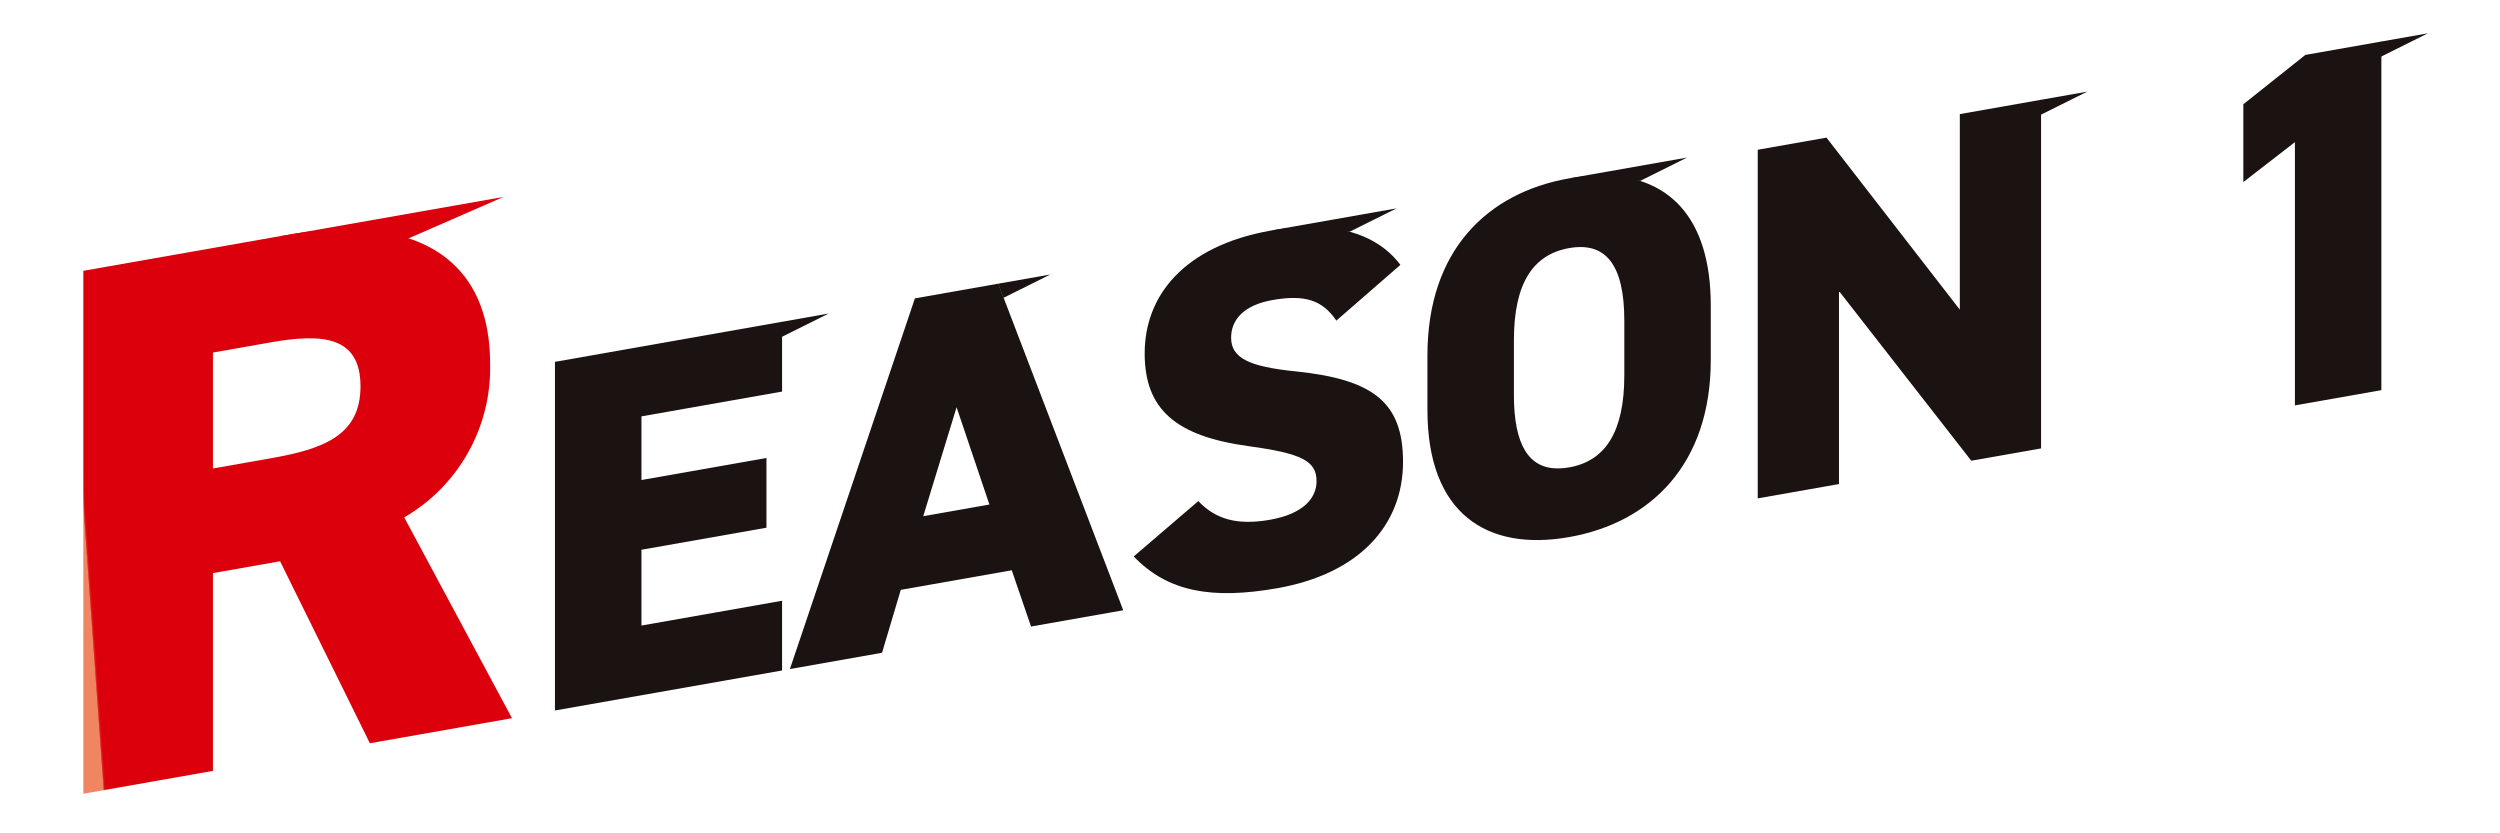 <svg xmlns="http://www.w3.org/2000/svg" xmlns:xlink="http://www.w3.org/1999/xlink" width="240" height="80" viewBox="0 0 240 80">
  <defs>
    <clipPath id="clip-path">
      <path id="Path_1033" data-name="Path 1033" d="M121.533,61V67.7l-13.5,2.381v6.111l12-2.116v6.694l-12,2.116v7.276l13.5-2.381v6.694L99.728,98.316V64.847Z" transform="translate(-99.728 -61.002)" fill="none"/>
    </clipPath>
    <linearGradient id="linear-gradient" x1="-1.568" y1="1.358" x2="-1.551" y2="1.358" gradientUnits="objectBoundingBox">
      <stop offset="0" stop-color="#bdbebf"/>
      <stop offset="0.005" stop-color="#bdbebf"/>
      <stop offset="0.027" stop-color="#ababac"/>
      <stop offset="0.078" stop-color="#898787"/>
      <stop offset="0.135" stop-color="#6b6867"/>
      <stop offset="0.198" stop-color="#514d4c"/>
      <stop offset="0.269" stop-color="#3d3736"/>
      <stop offset="0.352" stop-color="#2d2725"/>
      <stop offset="0.455" stop-color="#221b19"/>
      <stop offset="0.6" stop-color="#1b1412"/>
      <stop offset="1" stop-color="#1a1311"/>
    </linearGradient>
    <clipPath id="clip-path-2">
      <path id="Path_1034" data-name="Path 1034" d="M149.413,89.937l12-35.585,8-1.411,12,31.352-8.852,1.561-1.85-5.4-10.653,1.878-1.8,6.041Zm12.8-14.675,6.352-1.12-3.151-9.34Z" transform="translate(-149.413 -52.941)" fill="none"/>
    </clipPath>
    <linearGradient id="linear-gradient-2" x1="-1.753" y1="1.426" x2="-1.741" y2="1.426" xlink:href="#linear-gradient"/>
    <clipPath id="clip-path-3">
      <path id="Path_1035" data-name="Path 1035" d="M235.326,41.269c-8.4,1.482-12.153,6.266-12.153,11.8,0,5.384,3,7.959,10,8.908,5.1.7,6.5,1.424,6.5,3.365,0,1.6-1.251,3.13-4.451,3.695-3.1.547-5.2,0-6.9-1.79l-6.2,5.314c3.251,3.4,7.5,4.158,13.8,3.047,7.852-1.385,12.053-6.054,12.053-12.118,0-5.724-2.851-7.937-10.353-8.7-4.351-.445-6.151-1.243-6.151-3.232,0-1.7,1.2-3.122,3.951-3.607,3.1-.547,4.8-.022,6.151,1.971l6.151-5.353c-1.86-2.47-4.872-3.647-8.621-3.647a21.862,21.862,0,0,0-3.782.352" transform="translate(-222.123 -40.917)" fill="none"/>
    </clipPath>
    <linearGradient id="linear-gradient-3" x1="-3.176" y1="1.629" x2="-3.161" y2="1.629" xlink:href="#linear-gradient"/>
    <clipPath id="clip-path-4">
      <path id="Path_1036" data-name="Path 1036" d="M292.529,51.1V45.861c0-5.481,1.85-8.232,5.3-8.841s5.3,1.49,5.3,6.972v5.238c0,5.481-1.85,8.233-5.3,8.841a6.306,6.306,0,0,1-1.088.1c-2.75,0-4.213-2.2-4.213-7.073m5.3-20.774c-7.852,1.385-13.6,6.91-13.6,17v5.239c0,9.992,5.751,13.586,13.6,12.2s13.6-7.007,13.6-17V42.528c0-8.692-4.268-12.492-10.472-12.491a18.087,18.087,0,0,0-3.131.29" transform="translate(-284.227 -30.037)" fill="none"/>
    </clipPath>
    <linearGradient id="linear-gradient-4" x1="-3.912" y1="1.734" x2="-3.898" y2="1.734" xlink:href="#linear-gradient"/>
    <clipPath id="clip-path-5">
      <path id="Path_1037" data-name="Path 1037" d="M373.467,15.428V34.2l-12.8-16.514-6.6,1.164V52.318l7.8-1.376V32.413l12.7,16.29,6.7-1.182V14.052Z" transform="translate(-354.062 -14.052)" fill="none"/>
    </clipPath>
    <linearGradient id="linear-gradient-5" x1="-4.839" y1="1.819" x2="-4.825" y2="1.819" xlink:href="#linear-gradient"/>
    <clipPath id="clip-path-6">
      <path id="Path_1038" data-name="Path 1038" d="M462.71,3.02l-5.951,4.736v7.47l4.951-3.832V36.666l8.3-1.464V1.733Z" transform="translate(-456.759 -1.733)" fill="none"/>
    </clipPath>
    <linearGradient id="linear-gradient-6" x1="-11.157" y1="2.212" x2="-11.132" y2="2.212" xlink:href="#linear-gradient"/>
    <clipPath id="clip-path-7">
      <path id="Path_1039" data-name="Path 1039" d="M147.708,60.058V61.5l4.5-2.241Z" transform="translate(-147.708 -59.264)" fill="none"/>
    </clipPath>
    <linearGradient id="linear-gradient-7" x1="-13.973" y1="18.747" x2="-13.878" y2="18.747" xlink:href="#linear-gradient"/>
    <clipPath id="clip-path-8">
      <path id="Path_1040" data-name="Path 1040" d="M193.423,51.886l.521,1.355,4.5-2.241Z" transform="translate(-193.423 -51)" fill="none"/>
    </clipPath>
    <linearGradient id="linear-gradient-8" x1="-16.53" y1="19.525" x2="-16.444" y2="19.525" xlink:href="#linear-gradient"/>
    <clipPath id="clip-path-9">
      <path id="Path_1041" data-name="Path 1041" d="M251.1,39.146l7.577.111,4.5-2.241Z" transform="translate(-251.101 -37.016)" fill="none"/>
    </clipPath>
    <linearGradient id="linear-gradient-9" x1="-9.275" y1="16.091" x2="-9.238" y2="16.091" xlink:href="#linear-gradient"/>
    <clipPath id="clip-path-10">
      <path id="Path_1042" data-name="Path 1042" d="M314.507,28.245l6.675.271,4.5-2.242Z" transform="translate(-314.507 -26.274)" fill="none"/>
    </clipPath>
    <linearGradient id="linear-gradient-10" x1="-12.529" y1="17.884" x2="-12.489" y2="17.884" xlink:href="#linear-gradient"/>
    <clipPath id="clip-path-11">
      <path id="Path_1043" data-name="Path 1043" d="M413.837,13.126v1.447l4.5-2.241Z" transform="translate(-413.837 -12.332)" fill="none"/>
    </clipPath>
    <linearGradient id="linear-gradient-11" x1="-39.201" y1="26.108" x2="-39.106" y2="26.108" xlink:href="#linear-gradient"/>
    <clipPath id="clip-path-12">
      <path id="Path_1044" data-name="Path 1044" d="M490.368,0l-4.5.794V2.242Z" transform="translate(-485.865 -0.001)" fill="none"/>
    </clipPath>
    <linearGradient id="linear-gradient-12" x1="-46.029" y1="28.047" x2="-45.935" y2="28.047" xlink:href="#linear-gradient"/>
    <clipPath id="clip-path-13">
      <path id="Path_1045" data-name="Path 1045" d="M12.442,53.281l5.546-.978c5.022-.885,8.62-.574,8.62,4.228,0,4.729-3.6,6.018-8.62,6.9l-5.546.978ZM19.488,42,0,45.434v50.2l12.442-2.194V74.453l6.446-1.137,8.62,17.471,13.641-2.405L30.805,69.105A16.571,16.571,0,0,0,39.05,54.337c0-8.674-5.239-12.884-13.805-12.883A33.306,33.306,0,0,0,19.488,42" transform="translate(0 -41.454)" fill="none"/>
    </clipPath>
    <linearGradient id="linear-gradient-13" x1="0.042" y1="1.113" x2="0.052" y2="1.113" gradientUnits="objectBoundingBox">
      <stop offset="0" stop-color="#ef8661"/>
      <stop offset="0.005" stop-color="#ef8661"/>
      <stop offset="0.03" stop-color="#ec7656"/>
      <stop offset="0.088" stop-color="#e85642"/>
      <stop offset="0.155" stop-color="#e43b31"/>
      <stop offset="0.23" stop-color="#e12523"/>
      <stop offset="0.318" stop-color="#de1419"/>
      <stop offset="0.426" stop-color="#dd0811"/>
      <stop offset="0.578" stop-color="#dc010d"/>
      <stop offset="1" stop-color="#dc000c"/>
    </linearGradient>
    <clipPath id="clip-path-14">
      <path id="Path_1046" data-name="Path 1046" d="M41.41,38.392l11.364.647L62.935,34.6Z" transform="translate(-41.41 -34.596)" fill="none"/>
    </clipPath>
    <linearGradient id="linear-gradient-14" x1="-0.857" y1="11.021" x2="-0.836" y2="11.021" xlink:href="#linear-gradient-13"/>
  </defs>
  <g id="Group_2853" data-name="Group 2853" transform="translate(-625 -2313.403)">
    <rect id="Rectangle_1494" data-name="Rectangle 1494" width="240" height="80" transform="translate(625 2313.403)" fill="none"/>
    <g id="Group_2585" data-name="Group 2585" transform="translate(633 2316.602)">
      <g id="Group_2586" data-name="Group 2586" transform="translate(0 0)">
        <g id="Group_2557" data-name="Group 2557" transform="translate(45.275 27.693)">
          <g id="Group_2556" data-name="Group 2556" clip-path="url(#clip-path)">
            <rect id="Rectangle_1517" data-name="Rectangle 1517" width="27.171" height="40.17" transform="translate(-5.55 0.845) rotate(-8.653)" fill="url(#linear-gradient)"/>
          </g>
        </g>
        <g id="Group_2559" data-name="Group 2559" transform="translate(67.831 24.034)">
          <g id="Group_2558" data-name="Group 2558" clip-path="url(#clip-path-2)">
            <rect id="Rectangle_1518" data-name="Rectangle 1518" width="37.209" height="41.39" transform="matrix(0.989, -0.15, 0.15, 0.989, -5.502, 0.837)" fill="url(#linear-gradient-2)"/>
          </g>
        </g>
        <g id="Group_2561" data-name="Group 2561" transform="translate(100.839 18.575)">
          <g id="Group_2560" data-name="Group 2560" clip-path="url(#clip-path-3)">
            <rect id="Rectangle_1519" data-name="Rectangle 1519" width="30.948" height="39.28" transform="matrix(0.989, -0.15, 0.15, 0.989, -5.324, 0.81)" fill="url(#linear-gradient-3)"/>
          </g>
        </g>
        <g id="Group_2563" data-name="Group 2563" transform="translate(129.033 13.636)">
          <g id="Group_2562" data-name="Group 2562" clip-path="url(#clip-path-4)">
            <rect id="Rectangle_1520" data-name="Rectangle 1520" width="32.33" height="39.796" transform="translate(-5.371 0.817) rotate(-8.653)" fill="url(#linear-gradient-4)"/>
          </g>
        </g>
        <g id="Group_2565" data-name="Group 2565" transform="translate(160.737 6.379)">
          <g id="Group_2564" data-name="Group 2564" clip-path="url(#clip-path-5)">
            <rect id="Rectangle_1521" data-name="Rectangle 1521" width="32.654" height="41.924" transform="translate(-5.691 0.866) rotate(-8.653)" fill="url(#linear-gradient-5)"/>
          </g>
        </g>
        <g id="Group_2567" data-name="Group 2567" transform="translate(207.36 0.786)">
          <g id="Group_2566" data-name="Group 2566" clip-path="url(#clip-path-6)">
            <rect id="Rectangle_1522" data-name="Rectangle 1522" width="18.358" height="36.529" transform="translate(-5.196 0.791) rotate(-8.653)" fill="url(#linear-gradient-6)"/>
          </g>
        </g>
        <g id="Group_2569" data-name="Group 2569" transform="translate(67.056 26.904)">
          <g id="Group_2568" data-name="Group 2568" clip-path="url(#clip-path-7)">
            <rect id="Rectangle_1523" data-name="Rectangle 1523" width="4.789" height="2.893" transform="matrix(0.989, -0.15, 0.15, 0.989, -0.333, 0.051)" fill="url(#linear-gradient-7)"/>
          </g>
        </g>
        <g id="Group_2571" data-name="Group 2571" transform="translate(87.81 23.153)">
          <g id="Group_2570" data-name="Group 2570" clip-path="url(#clip-path-8)">
            <rect id="Rectangle_1524" data-name="Rectangle 1524" width="5.304" height="2.972" transform="translate(-0.333 0.051) rotate(-8.653)" fill="url(#linear-gradient-8)"/>
          </g>
        </g>
        <g id="Group_2573" data-name="Group 2573" transform="translate(113.995 16.804)">
          <g id="Group_2572" data-name="Group 2572" clip-path="url(#clip-path-9)">
            <rect id="Rectangle_1525" data-name="Rectangle 1525" width="12.28" height="4.033" transform="matrix(0.989, -0.15, 0.15, 0.989, -0.333, 0.051)" fill="url(#linear-gradient-9)"/>
          </g>
        </g>
        <g id="Group_2575" data-name="Group 2575" transform="translate(142.78 11.927)">
          <g id="Group_2574" data-name="Group 2574" clip-path="url(#clip-path-10)">
            <rect id="Rectangle_1526" data-name="Rectangle 1526" width="11.388" height="3.898" transform="translate(-0.333 0.051) rotate(-8.653)" fill="url(#linear-gradient-10)"/>
          </g>
        </g>
        <g id="Group_2577" data-name="Group 2577" transform="translate(187.874 5.598)">
          <g id="Group_2576" data-name="Group 2576" clip-path="url(#clip-path-11)">
            <rect id="Rectangle_1527" data-name="Rectangle 1527" width="4.789" height="2.893" transform="translate(-0.333 0.051) rotate(-8.653)" fill="url(#linear-gradient-11)"/>
          </g>
        </g>
        <g id="Group_2579" data-name="Group 2579" transform="translate(220.573)">
          <g id="Group_2578" data-name="Group 2578" clip-path="url(#clip-path-12)">
            <rect id="Rectangle_1528" data-name="Rectangle 1528" width="4.789" height="2.893" transform="translate(-0.333 0.051) rotate(-8.652)" fill="url(#linear-gradient-12)"/>
          </g>
        </g>
        <g id="Group_2581" data-name="Group 2581" transform="translate(0 18.819)">
          <g id="Group_2580" data-name="Group 2580" clip-path="url(#clip-path-13)">
            <rect id="Rectangle_1529" data-name="Rectangle 1529" width="44.933" height="56.999" transform="translate(-3.881 0.279) rotate(-4.118)" fill="url(#linear-gradient-13)"/>
          </g>
        </g>
        <g id="Group_2583" data-name="Group 2583" transform="translate(18.799 15.705)">
          <g id="Group_2582" data-name="Group 2582" clip-path="url(#clip-path-14)">
            <rect id="Rectangle_1530" data-name="Rectangle 1530" width="21.788" height="5.977" transform="matrix(0.997, -0.072, 0.072, 0.997, -0.318, 0.023)" fill="url(#linear-gradient-14)"/>
          </g>
        </g>
      </g>
    </g>
  </g>
</svg>
